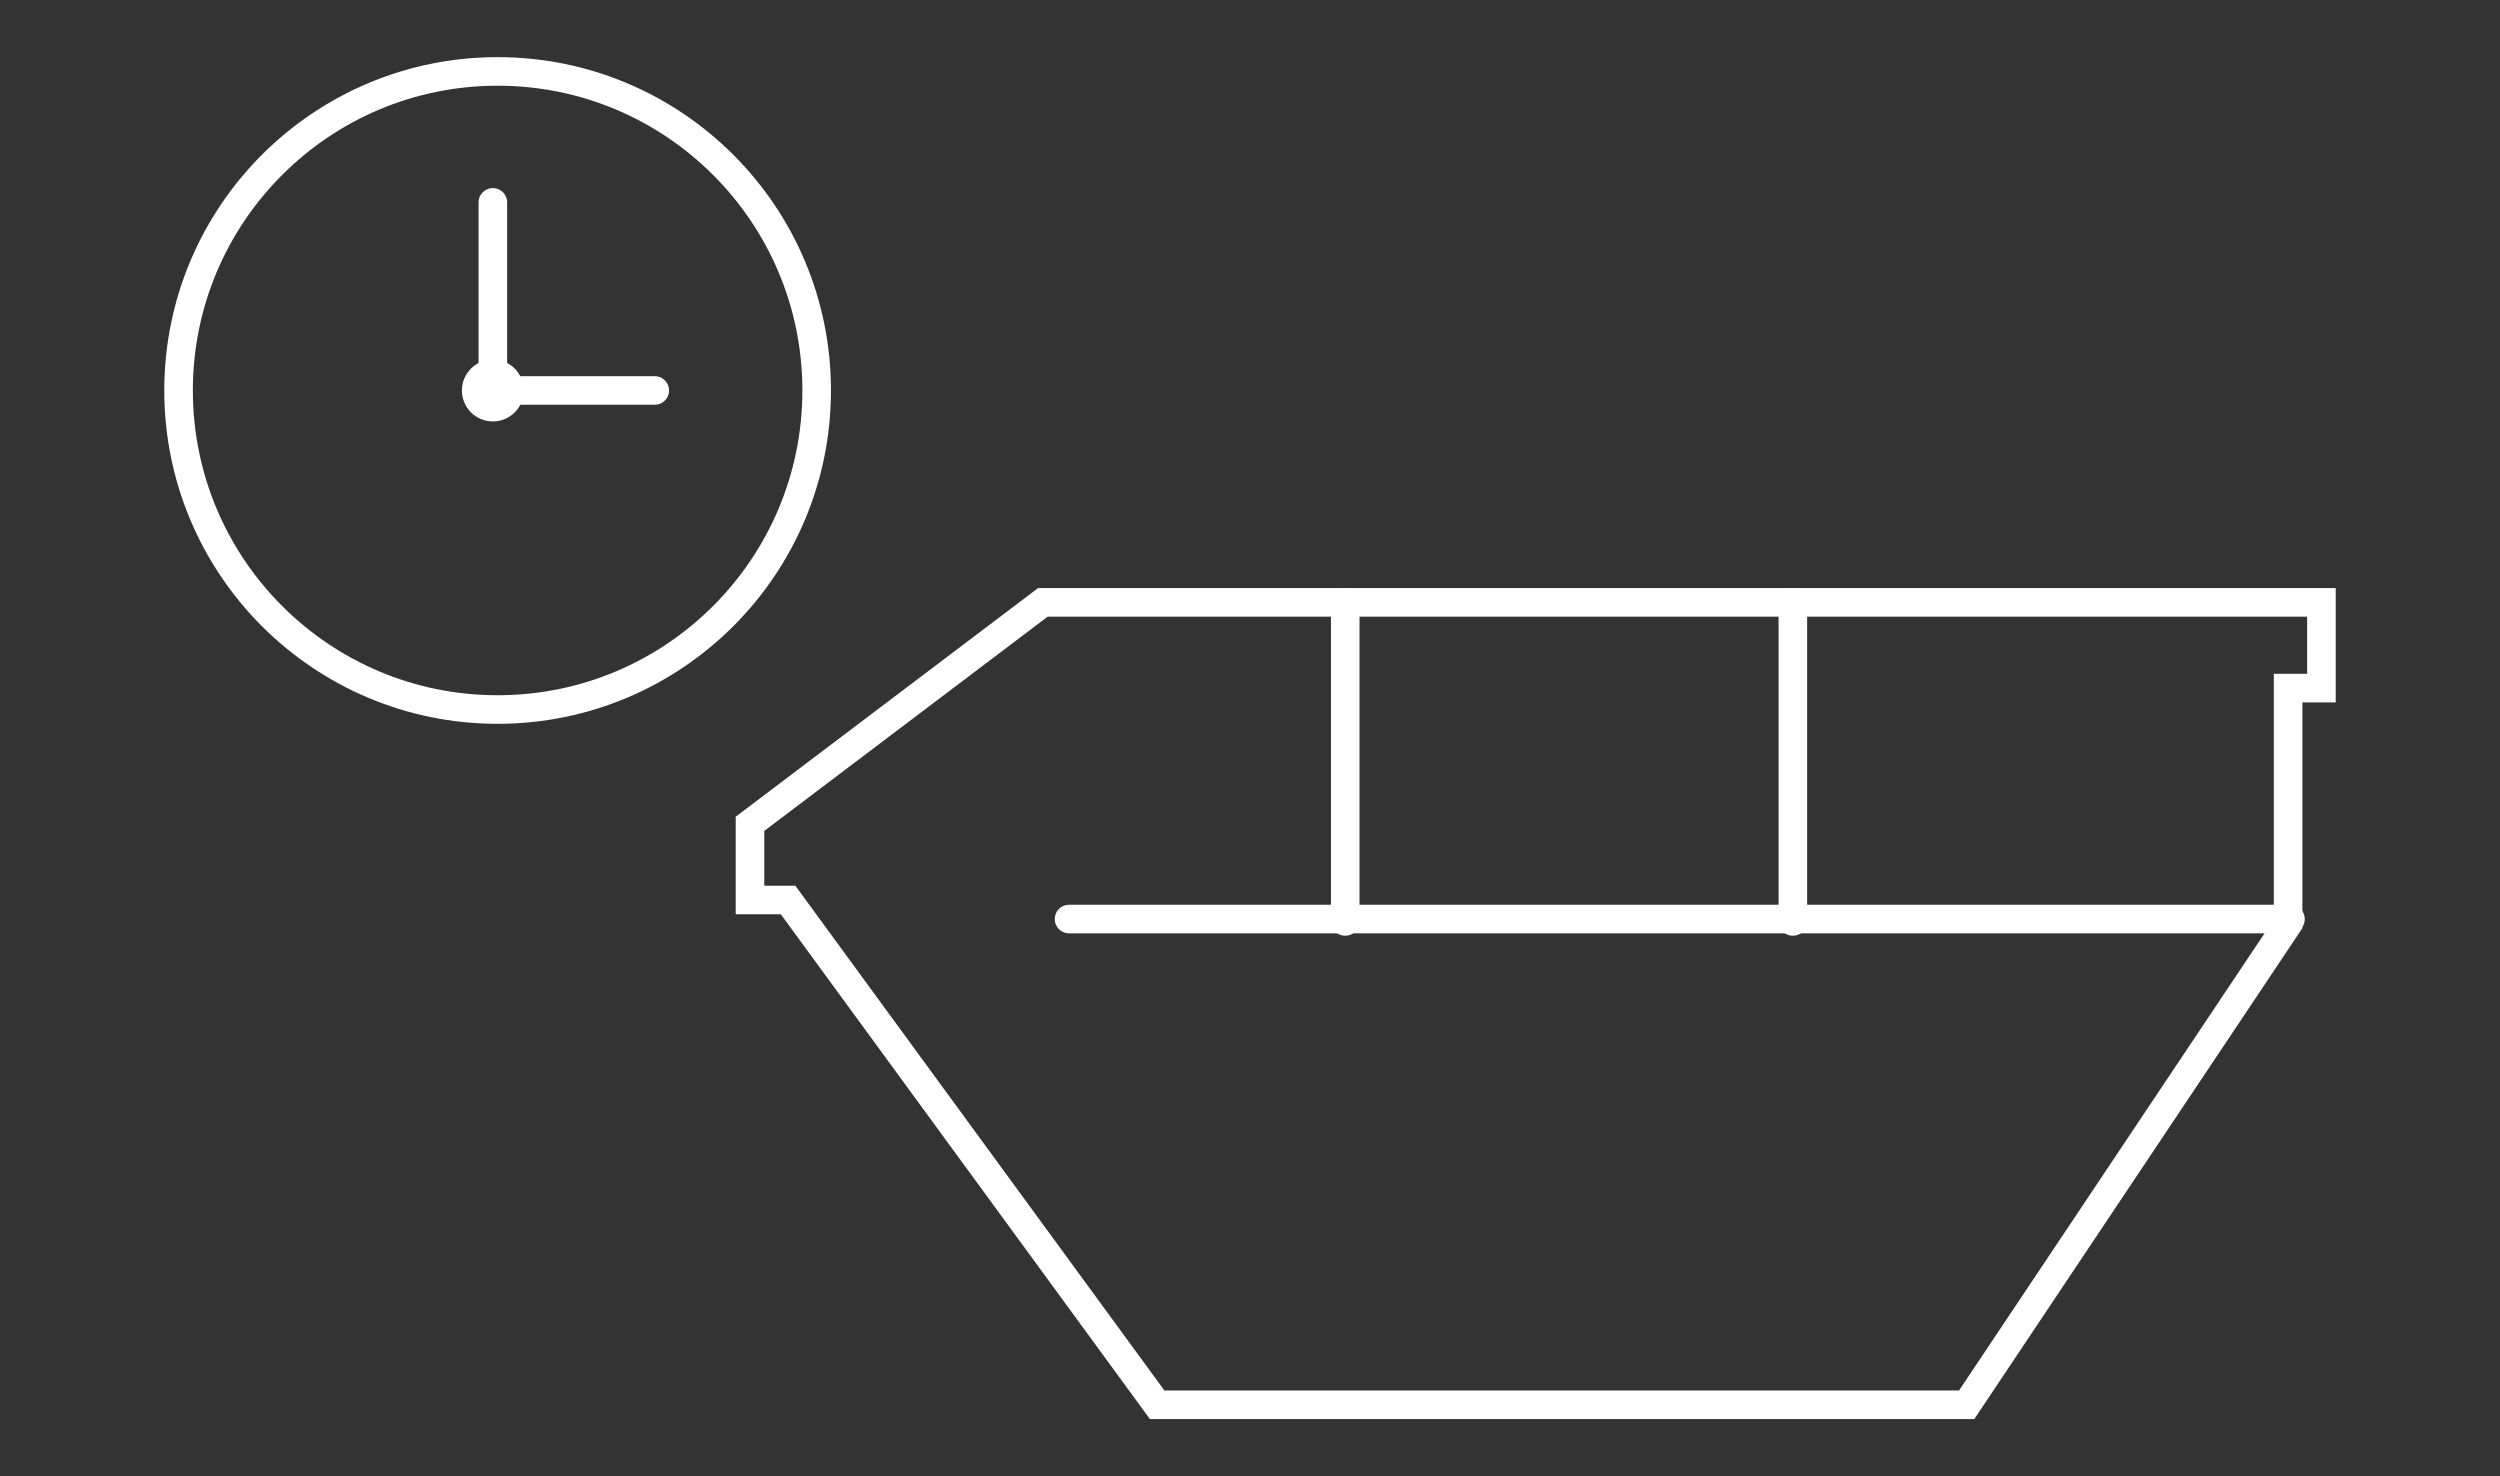 <svg xmlns="http://www.w3.org/2000/svg" viewBox="0 0 105 62" width="105" height="62"><rect x="0" y="0" width="105" height="62" fill="#333333" stroke="none"/><defs><style>      .cls-1 {        stroke-width: 1.2px;      }      .cls-1, .cls-2 {        stroke-linecap: round;      }      .cls-1, .cls-2, .cls-3 {        fill: none;        stroke: #fff;        stroke-miterlimit: 10;      }      .cls-2 {        stroke-width: 1.2px;      }      .cls-3 {        stroke-width: 1.2px;      }      .cls-4 {        fill: #fff;      }    </style></defs><g><g id="Ebene_1"><g><g><polygon class="cls-1" points="31.5 37.8 31.5 34.6 43.8 25.3 97.5 25.3 97.5 28.9 96.1 28.9 96.1 38.8 82.6 59 48.6 59 33.1 37.8 31.5 37.8"></polygon><line class="cls-1" x1="56.5" y1="25.3" x2="56.5" y2="38.7"></line><line class="cls-1" x1="75.3" y1="25.3" x2="75.3" y2="38.7"></line><line class="cls-1" x1="96.2" y1="38.6" x2="44.9" y2="38.6"></line></g><g><circle class="cls-3" cx="20.9" cy="16.4" r="13.4"></circle><circle class="cls-4" cx="20.7" cy="16.4" r="1.3"></circle><line class="cls-2" x1="27.5" y1="16.4" x2="20.7" y2="16.4"></line><line class="cls-2" x1="20.7" y1="16.4" x2="20.7" y2="8.5"></line></g></g></g></g></svg>